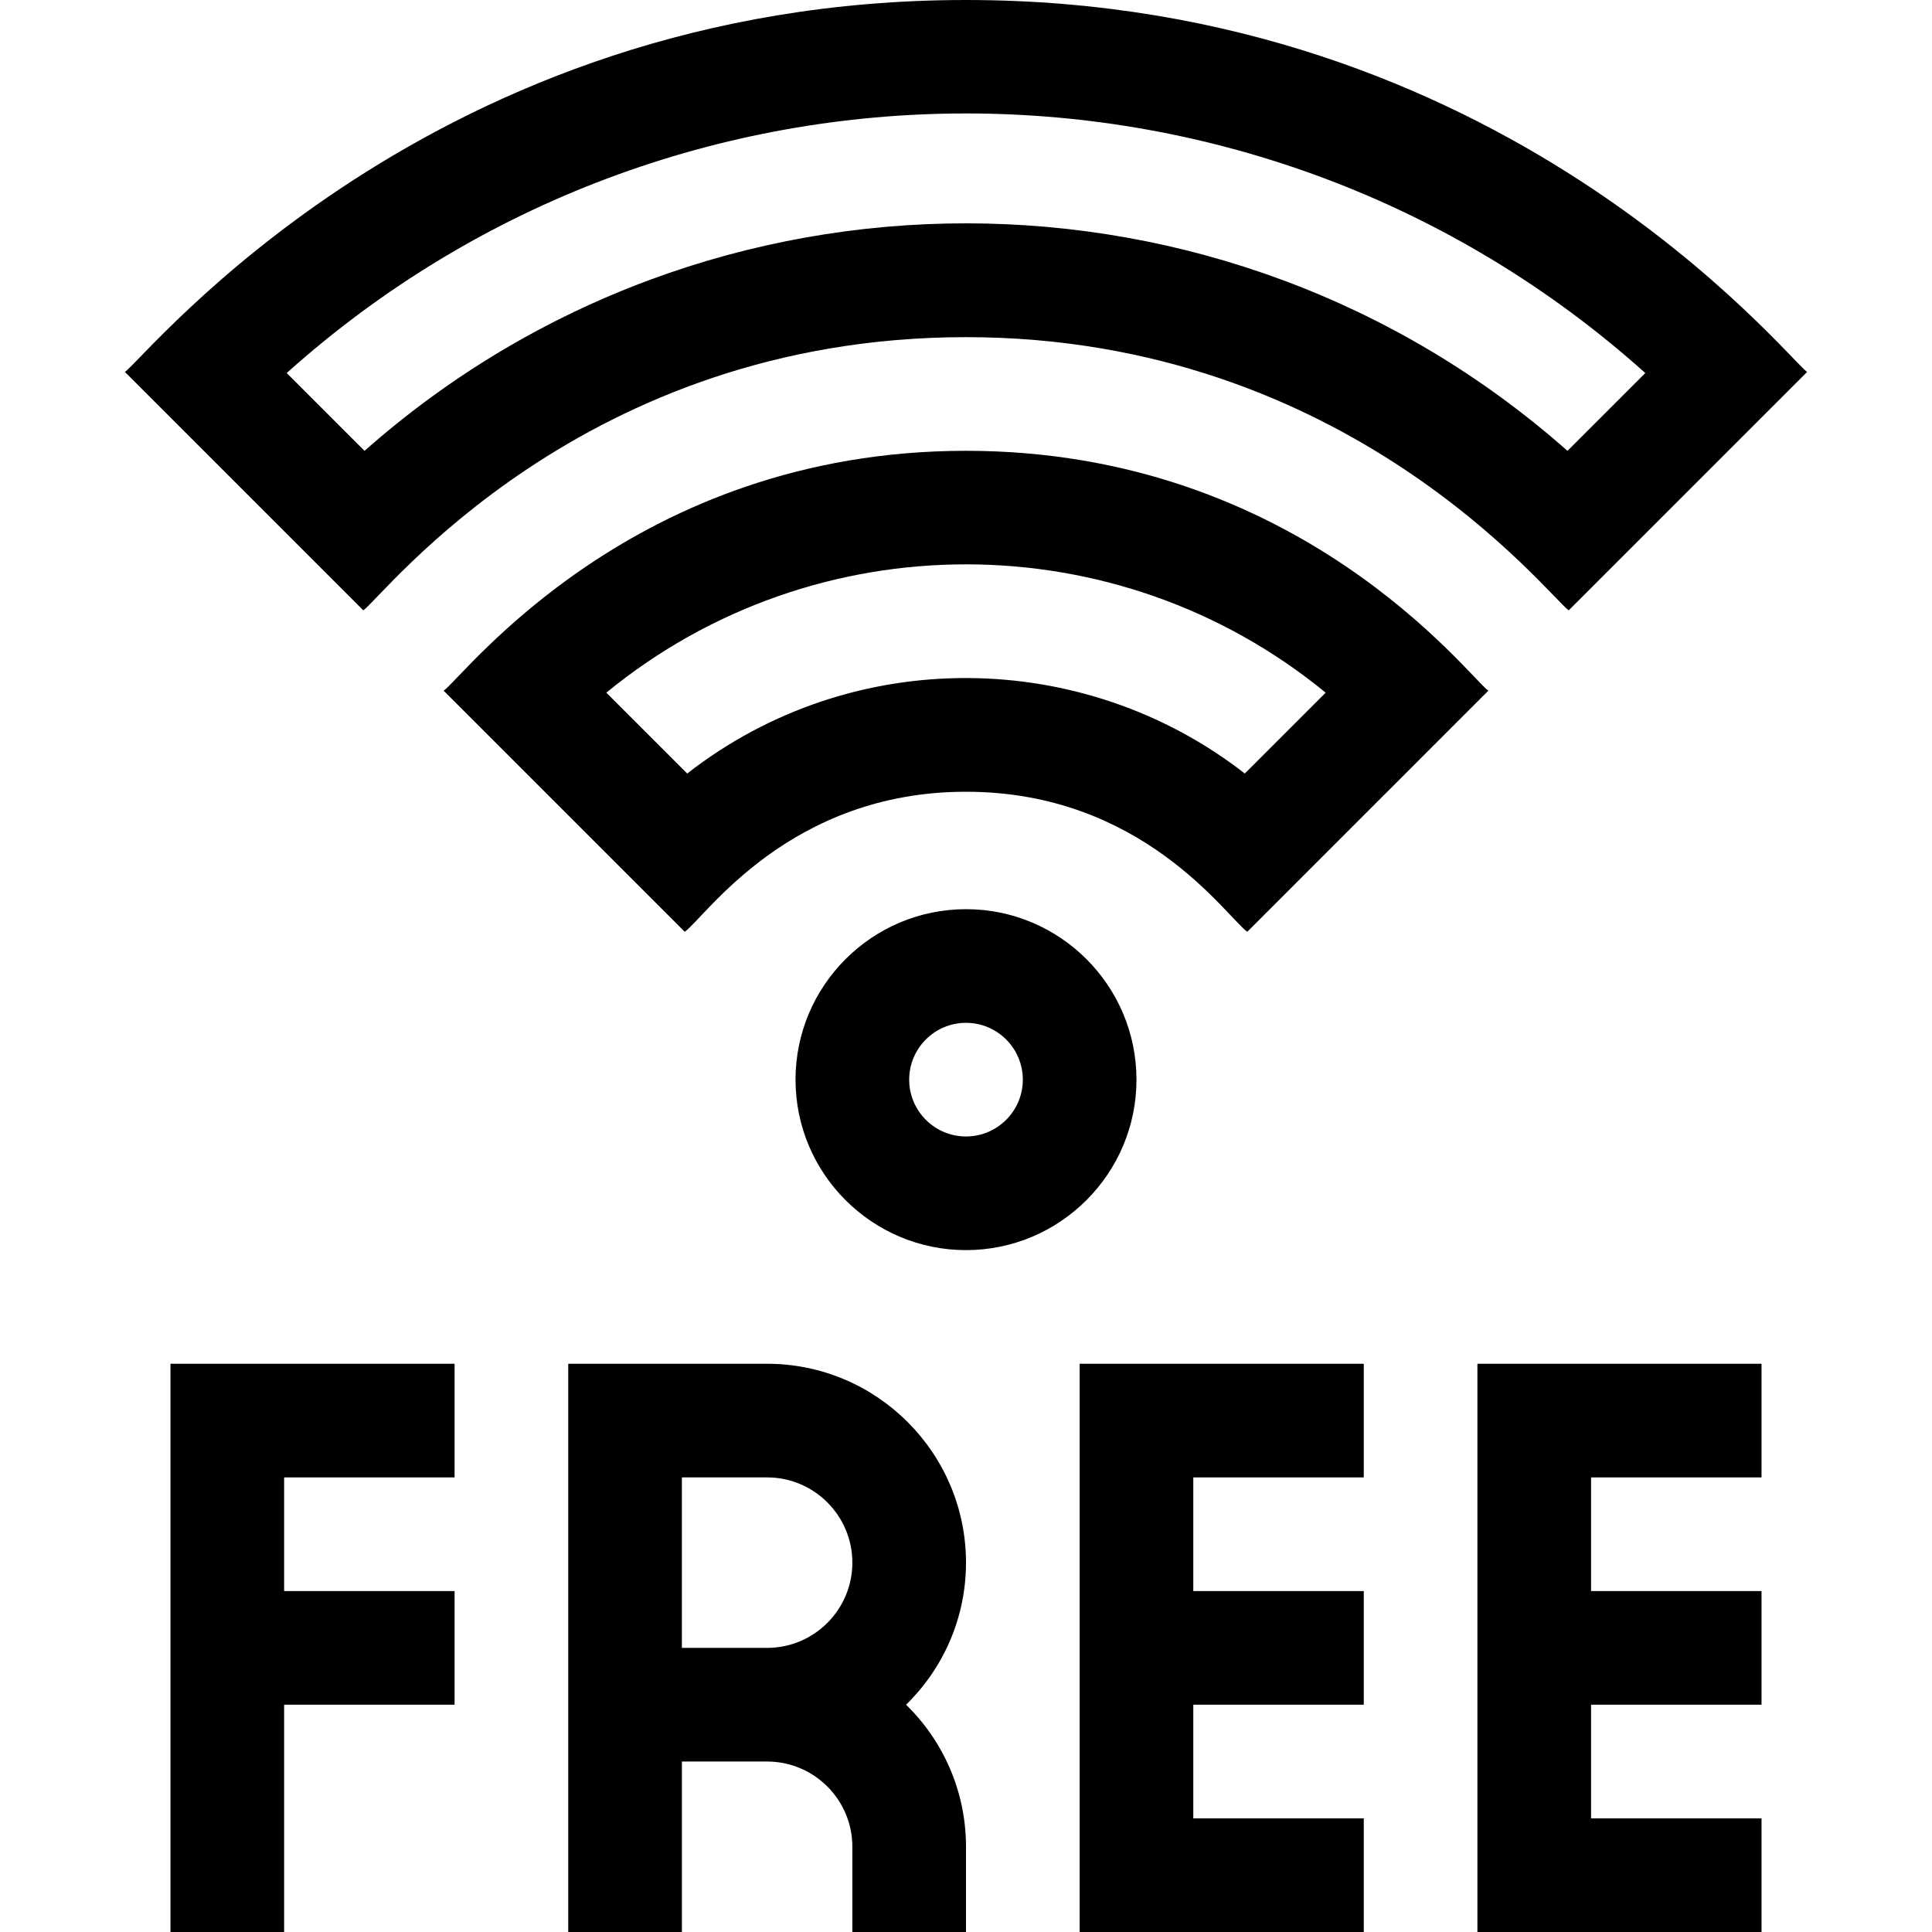<svg id="Capa_1" enable-background="new 0 0 510 510" height="512" viewBox="0 0 510 510" width="512" xmlns="http://www.w3.org/2000/svg"><g><g><path d="m45 510h30v-60h45v-30h-45v-30h45v-30h-75z"/></g><g><path d="m255 412.5c0-28.949-23.552-52.5-52.5-52.5h-52.5v150h30v-45h22.5c12.406 0 22.5 10.093 22.5 22.5v22.5h30v-22.5c0-14.68-6.064-27.963-15.809-37.5 9.745-9.537 15.809-22.82 15.809-37.5zm-75 22.5v-45h22.5c12.406 0 22.5 10.093 22.5 22.5s-10.094 22.5-22.5 22.5z"/></g><g><path d="m285 510h75v-30h-45v-30h45v-30h-45v-30h45v-30h-75z"/></g><g><path d="m390 510h75v-30h-45v-30h45v-30h-45v-30h45v-30h-75z"/></g><g><path d="m255 89c100.877 0 153.774 68.386 159.099 72.114l62.933-62.932c-5.549-3.832-80.36-98.182-222.032-98.182-141.253 0-216.276 94.207-222.031 98.182l62.933 62.932c5.371-3.762 57.683-72.114 159.098-72.114zm179.316 9.47-20.542 20.542c-90.44-80.004-226.947-80.147-317.549 0l-20.541-20.542c101.862-91.318 256.669-91.408 358.632 0z"/></g><g><path d="m117.114 182.328 63.64 63.64c5.753-4.237 27.707-36.968 74.246-36.968 46.538 0 68.493 32.731 74.246 36.967l63.64-63.64c-5.154-3.634-49.976-63.327-137.886-63.327-87.795 0-132.508 59.536-137.886 63.328zm211.48 21.865c-42.47-33.105-103.43-34.11-147.188 0l-21.346-21.345c55.048-45.163 134.826-45.166 189.879 0z"/></g><g><path d="m300 285c0-24.813-20.186-45-45-45s-45 20.187-45 45 20.186 45 45 45 45-20.187 45-45zm-45 15c-8.271 0-15-6.729-15-15s6.729-15 15-15 15 6.729 15 15-6.729 15-15 15z"/></g></g></svg>